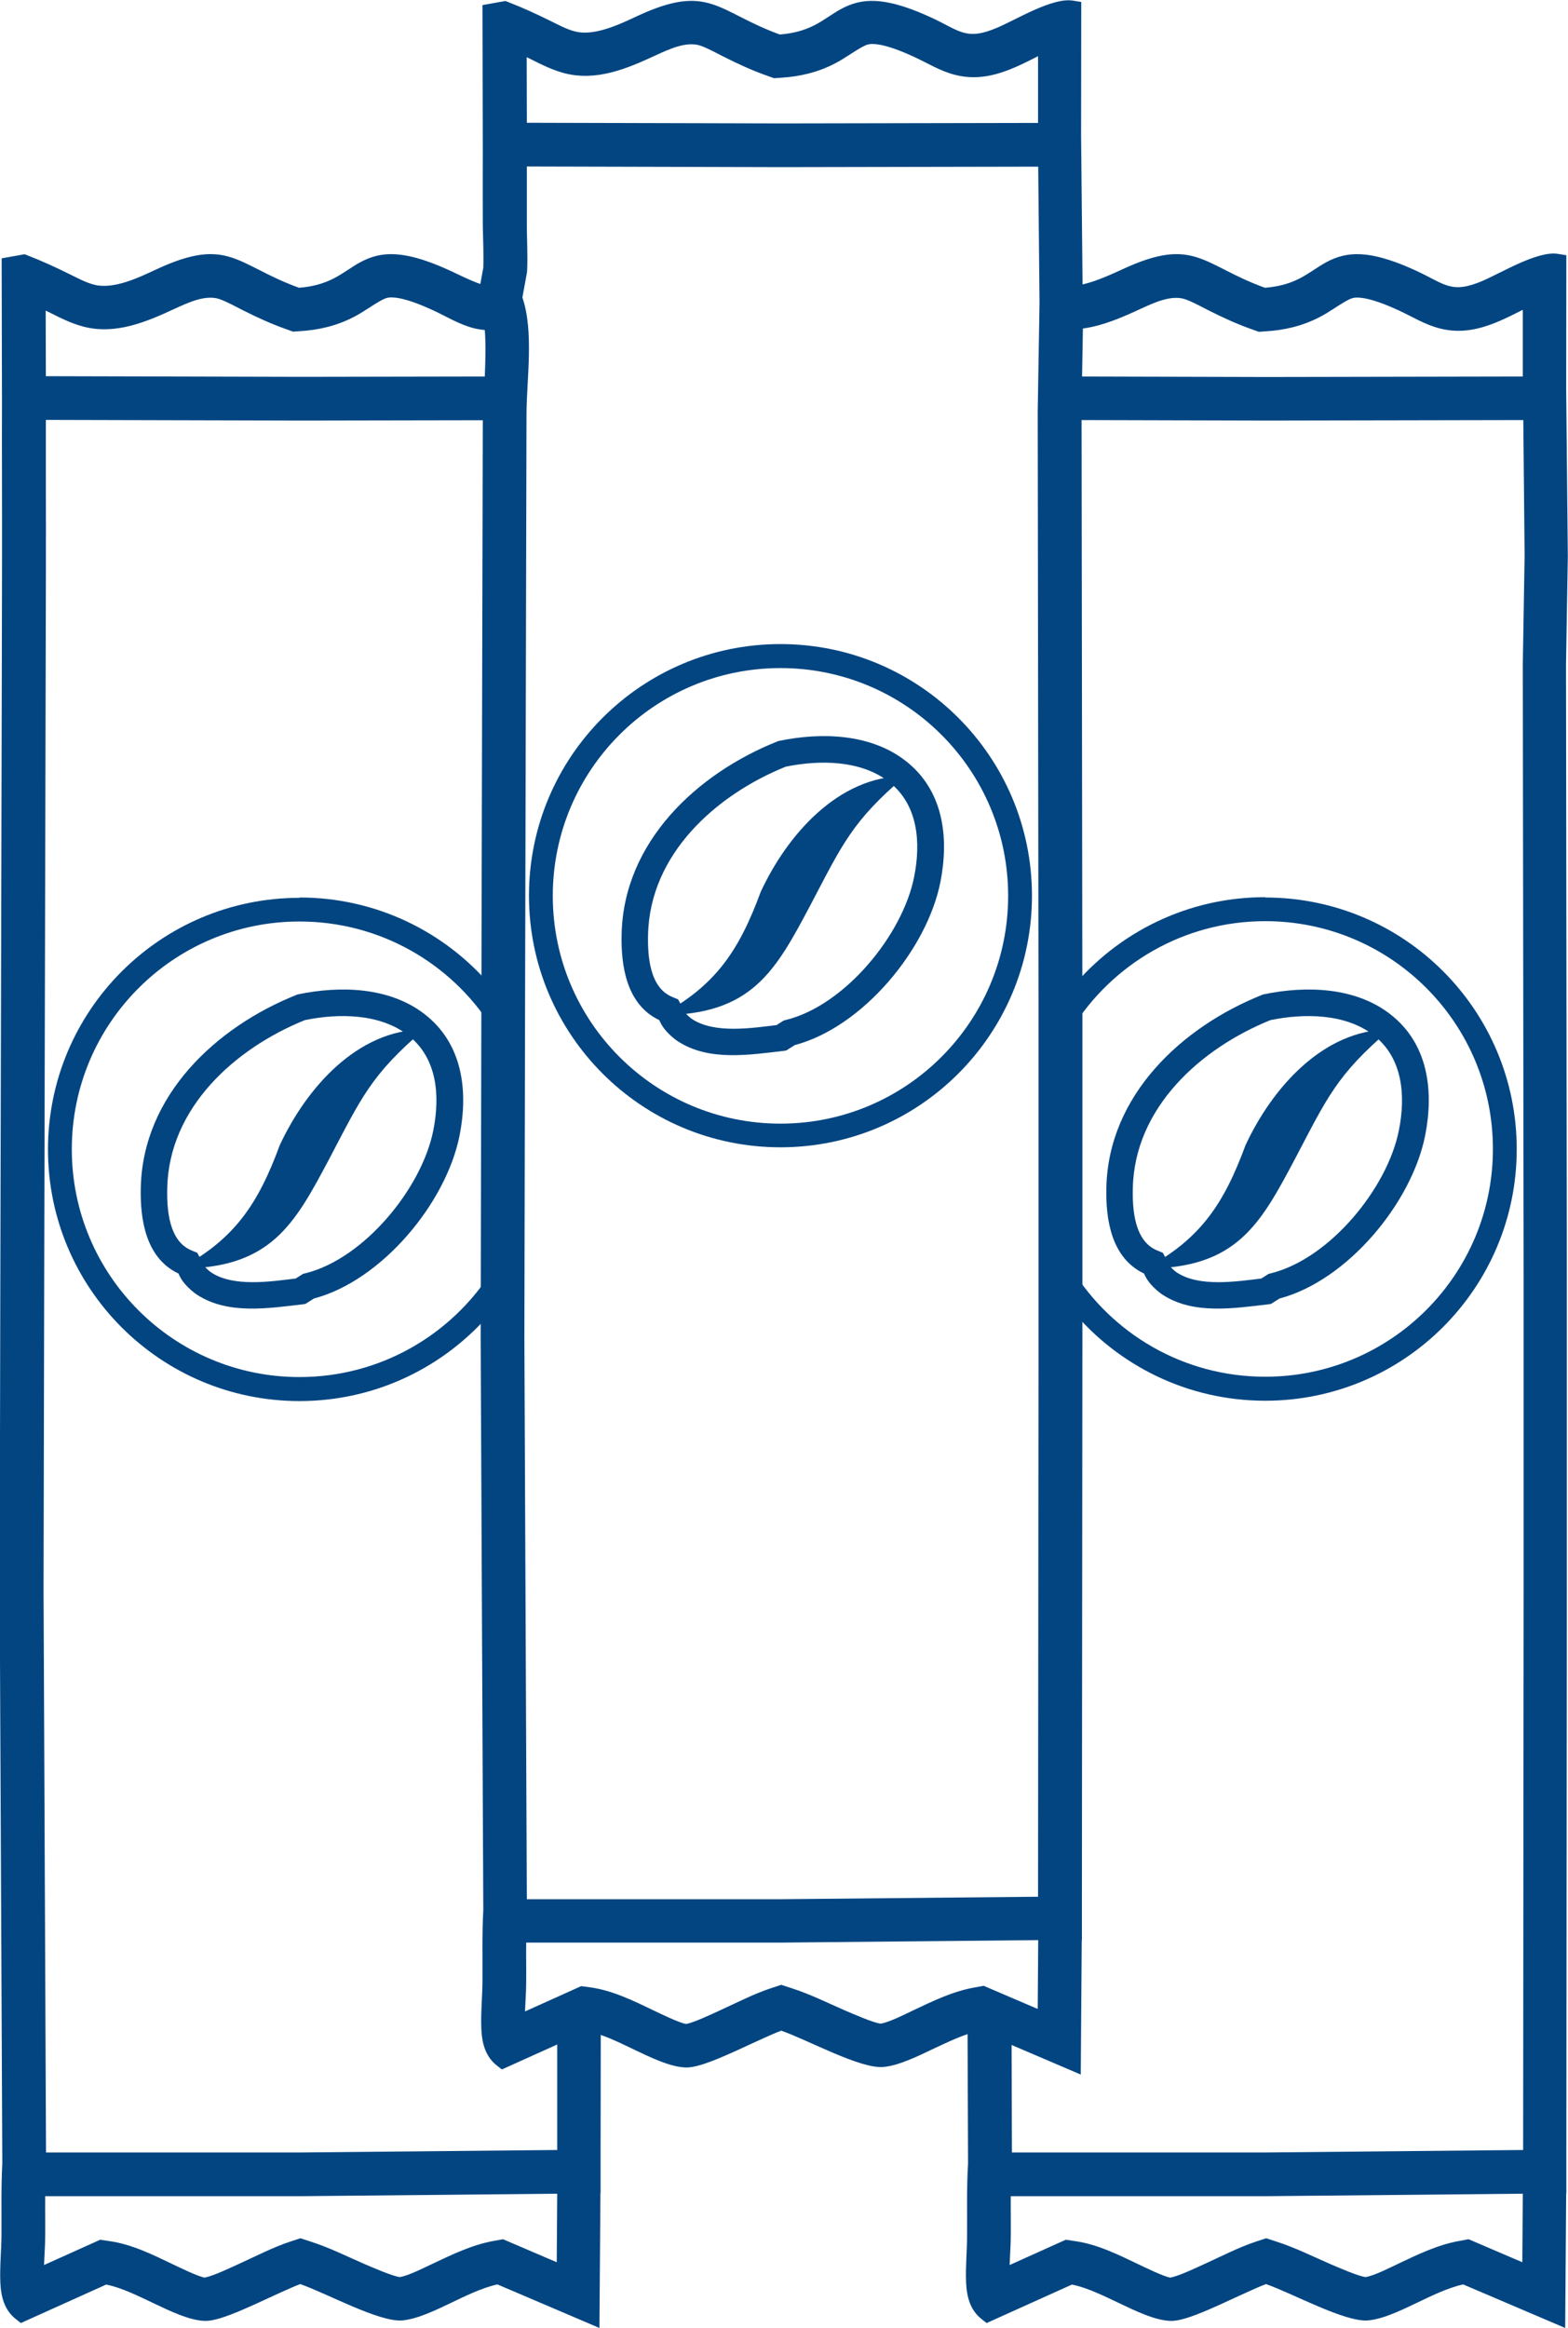 <?xml version="1.0" encoding="UTF-8"?>
<!DOCTYPE svg PUBLIC "-//W3C//DTD SVG 1.1//EN" "http://www.w3.org/Graphics/SVG/1.1/DTD/svg11.dtd">
<!-- Creator: CorelDRAW -->
<svg xmlns="http://www.w3.org/2000/svg" xml:space="preserve" width="90.971mm" height="135mm" version="1.1" style="shape-rendering:geometricPrecision; text-rendering:geometricPrecision; image-rendering:optimizeQuality; fill-rule:evenodd; clip-rule:evenodd"
viewBox="0 0 9.545 14.165"
 xmlns:xlink="http://www.w3.org/1999/xlink"
 xmlns:xodm="http://www.corel.com/coreldraw/odm/2003">
 <defs>
  <style type="text/css">
   <![CDATA[
    .fil0 {fill:#034581}
   ]]>
  </style>
 </defs>
 <g id="Слой_x0020_1">
  <g id="_2026264945920">
   <path class="fil0" d="M4.751 3.919c0.846,0 1.531,0.686 1.531,1.531 0,0.846 -0.686,1.531 -1.531,1.531 -0.846,0 -1.531,-0.686 -1.531,-1.531 0,-0.846 0.686,-1.531 1.531,-1.531zm0 0.146c0.765,0 1.386,0.62 1.386,1.386 0,0.765 -0.62,1.386 -1.386,1.386 -0.765,0 -1.386,-0.62 -1.386,-1.386 0,-0.765 0.62,-1.386 1.386,-1.386z"/>
   <path class="fil0" d="M4.011 6.206c-0.195,-0.094 -0.232,-0.324 -0.227,-0.522 0.012,-0.56 0.457,-0.977 0.949,-1.173l0.005 -0.002 0.005 -0.001c0.255,-0.053 0.555,-0.045 0.769,0.121 0.231,0.179 0.266,0.465 0.213,0.736 -0.081,0.412 -0.474,0.885 -0.887,0.994l-0.052 0.033 -0.013 0.002c-0.209,0.024 -0.457,0.065 -0.645,-0.057 -0.024,-0.015 -0.055,-0.043 -0.074,-0.065 -0.023,-0.027 -0.03,-0.042 -0.042,-0.067zm0.718 0.03l0.043 -0.027 0.016 -0.004c0.356,-0.089 0.708,-0.518 0.777,-0.871 0.041,-0.207 0.025,-0.438 -0.154,-0.577 -0.171,-0.133 -0.424,-0.134 -0.628,-0.092 -0.426,0.172 -0.828,0.533 -0.838,1.023 -0.003,0.128 0.009,0.321 0.147,0.378l0.036 0.015 0.018 0.034c0.009,0.018 0.015,0.037 0.029,0.052 0.01,0.011 0.027,0.027 0.04,0.035 0.136,0.088 0.359,0.054 0.515,0.035z"/>
   <path class="fil0" d="M4.02 6.178c0.338,-0.18 0.48,-0.397 0.611,-0.752 0.16,-0.344 0.471,-0.704 0.879,-0.704 -0.323,0.275 -0.382,0.415 -0.577,0.786 -0.213,0.401 -0.356,0.669 -0.913,0.669z"/>
   <path class="fil0" d="M5.163 4.928c-0.196,0.124 -0.347,0.338 -0.44,0.536 -0.082,0.22 -0.17,0.393 -0.302,0.536 0.189,-0.096 0.288,-0.279 0.425,-0.539 0.077,-0.146 0.153,-0.302 0.246,-0.438 0.023,-0.033 0.046,-0.065 0.071,-0.095z"/>
   <path class="fil0" d="M1.823 5.461c0.468,0 0.886,0.209 1.167,0.54l0 0.244c-0.246,-0.384 -0.677,-0.638 -1.167,-0.638 -0.765,0 -1.386,0.62 -1.386,1.386 0,0.765 0.62,1.386 1.386,1.386 0.49,0 0.92,-0.254 1.167,-0.638l0 0.244c-0.281,0.33 -0.699,0.54 -1.167,0.54 -0.846,0 -1.531,-0.686 -1.531,-1.531 0,-0.846 0.686,-1.531 1.531,-1.531z"/>
   <path class="fil0" d="M1.084 7.748c-0.195,-0.094 -0.232,-0.324 -0.227,-0.522 0.012,-0.56 0.457,-0.977 0.949,-1.173l0.005 -0.002 0.005 -0.001c0.255,-0.053 0.555,-0.045 0.769,0.121 0.231,0.179 0.266,0.465 0.213,0.736 -0.081,0.412 -0.474,0.885 -0.887,0.994l-0.052 0.033 -0.013 0.002c-0.209,0.024 -0.457,0.065 -0.645,-0.057 -0.024,-0.015 -0.055,-0.043 -0.074,-0.065 -0.023,-0.027 -0.03,-0.042 -0.042,-0.067zm0.718 0.03l0.043 -0.027 0.016 -0.004c0.356,-0.089 0.708,-0.518 0.777,-0.871 0.041,-0.207 0.025,-0.438 -0.154,-0.577 -0.171,-0.133 -0.424,-0.134 -0.628,-0.092 -0.426,0.172 -0.828,0.533 -0.838,1.023 -0.003,0.128 0.009,0.321 0.147,0.378l0.036 0.015 0.018 0.034c0.009,0.018 0.015,0.037 0.029,0.052 0.01,0.011 0.027,0.027 0.04,0.035 0.136,0.088 0.359,0.054 0.515,0.035z"/>
   <path class="fil0" d="M1.092 7.72c0.338,-0.18 0.48,-0.397 0.611,-0.752 0.16,-0.344 0.471,-0.704 0.879,-0.704 -0.323,0.275 -0.382,0.415 -0.577,0.786 -0.213,0.401 -0.356,0.669 -0.913,0.669z"/>
   <path class="fil0" d="M2.235 6.471c-0.196,0.124 -0.347,0.338 -0.44,0.536 -0.082,0.22 -0.17,0.393 -0.302,0.536 0.189,-0.096 0.288,-0.279 0.425,-0.539 0.077,-0.146 0.153,-0.302 0.246,-0.438 0.023,-0.033 0.046,-0.065 0.071,-0.095z"/>
   <path class="fil0" d="M6.593 1.73c0.083,-0.019 0.175,-0.062 0.241,-0.092 0.438,-0.203 0.485,-0.025 0.866,0.113 0.075,-0.006 0.144,-0.022 0.212,-0.057 0.055,-0.028 0.103,-0.066 0.157,-0.096 0.069,-0.038 0.135,-0.055 0.214,-0.051 0.114,0.006 0.237,0.054 0.339,0.101 0.174,0.08 0.211,0.143 0.403,0.061 0.117,-0.05 0.336,-0.185 0.46,-0.164l0.05 0.008 -0.001 0.812 0.01 1.02 -0.011 0.658 0 0.019 0.005 3.707 0 1.912 -0.003 3.399 0 0 -0 0.039 -0 0.226 -0.001 0 -0.006 0.82 -0.621 -0.265c-0.093,0.02 -0.196,0.071 -0.28,0.111 -0.086,0.041 -0.205,0.1 -0.299,0.108 -0.14,0.012 -0.456,-0.163 -0.621,-0.221 -0.036,0.013 -0.072,0.03 -0.106,0.045 -0.056,0.025 -0.111,0.051 -0.166,0.076 -0.074,0.033 -0.222,0.102 -0.302,0.103 -0.097,0.001 -0.229,-0.065 -0.316,-0.106 -0.085,-0.04 -0.197,-0.097 -0.292,-0.115l-0.519 0.234 -0.028 -0.022c-0.073,-0.056 -0.093,-0.138 -0.097,-0.225 -0.004,-0.094 0.006,-0.192 0.006,-0.286 0.001,-0.146 -0.003,-0.293 0.006,-0.439l-0.003 -0.786c-0.074,0.025 -0.149,0.062 -0.214,0.092 -0.086,0.041 -0.205,0.1 -0.299,0.108 -0.14,0.012 -0.456,-0.163 -0.621,-0.221 -0.036,0.013 -0.072,0.03 -0.106,0.045 -0.056,0.025 -0.111,0.051 -0.166,0.076 -0.074,0.033 -0.222,0.102 -0.302,0.103 -0.097,0.001 -0.229,-0.065 -0.316,-0.106 -0.061,-0.029 -0.136,-0.067 -0.209,-0.092l-0.001 0.698 0 0 -0 0.045 -0 0.22 -0.001 0 -0.006 0.82 -0.621 -0.265c-0.093,0.02 -0.196,0.071 -0.28,0.111 -0.086,0.041 -0.205,0.1 -0.299,0.108 -0.14,0.012 -0.456,-0.163 -0.621,-0.221 -0.036,0.013 -0.072,0.03 -0.106,0.045 -0.056,0.025 -0.111,0.051 -0.166,0.076 -0.074,0.033 -0.222,0.102 -0.302,0.103 -0.097,0.001 -0.229,-0.065 -0.316,-0.106 -0.085,-0.04 -0.197,-0.097 -0.292,-0.115l-0.519 0.234 -0.028 -0.022c-0.073,-0.056 -0.093,-0.138 -0.097,-0.225 -0.004,-0.094 0.006,-0.192 0.007,-0.286 0.001,-0.146 -0.003,-0.291 0.005,-0.437l-0.016 -3.485 0.004 -1.912 0.009 -3.708c0.001,-0.385 0.002,-0.771 0.001,-1.156 -0.001,-0.151 -0,-0.302 -0,-0.452l-0.002 -0.88 0.14 -0.025 0.015 0.006c0.088,0.034 0.171,0.072 0.256,0.114 0.047,0.023 0.1,0.052 0.151,0.065 0.119,0.032 0.277,-0.045 0.382,-0.094 0.438,-0.203 0.485,-0.025 0.866,0.113 0.075,-0.006 0.144,-0.022 0.212,-0.057 0.055,-0.028 0.103,-0.066 0.157,-0.096 0.069,-0.038 0.135,-0.055 0.214,-0.051 0.114,0.006 0.237,0.054 0.339,0.101 0.049,0.022 0.117,0.058 0.182,0.08l0.018 -0.099c0.003,-0.088 -0.002,-0.178 -0.003,-0.266 -0.001,-0.151 -0,-0.302 -0,-0.453l-0.002 -0.879 0.14 -0.025 0.015 0.006c0.088,0.034 0.171,0.072 0.256,0.114 0.047,0.023 0.1,0.052 0.151,0.065 0.119,0.032 0.277,-0.045 0.382,-0.094 0.438,-0.203 0.485,-0.025 0.866,0.113 0.075,-0.006 0.144,-0.022 0.212,-0.057 0.055,-0.028 0.103,-0.066 0.157,-0.096 0.069,-0.038 0.135,-0.055 0.214,-0.051 0.114,0.006 0.237,0.054 0.339,0.101 0.174,0.08 0.211,0.143 0.403,0.061 0.117,-0.05 0.336,-0.185 0.46,-0.164l0.05 0.008 -0.001 0.812 0.009 0.907zm-0.001 0.269l-0.005 0.292 1.127 0.003 1.556 -0.003 0 -0.406c-0.046,0.023 -0.092,0.047 -0.139,0.067 -0.12,0.052 -0.238,0.08 -0.368,0.046 -0.09,-0.023 -0.167,-0.072 -0.25,-0.11 -0.068,-0.031 -0.167,-0.073 -0.242,-0.077 -0.029,-0.002 -0.046,0.004 -0.072,0.018 -0.056,0.031 -0.107,0.07 -0.165,0.1 -0.104,0.054 -0.213,0.08 -0.329,0.087l-0.042 0.003 -0.039 -0.014c-0.091,-0.032 -0.179,-0.072 -0.266,-0.116 -0.046,-0.023 -0.095,-0.051 -0.143,-0.068 -0.085,-0.029 -0.192,0.022 -0.269,0.057 -0.112,0.052 -0.23,0.104 -0.354,0.121zm2.68 0.557l-1.558 0.003 -1.13 -0.003 0.005 3.671 0 1.912 -0.003 3.399 0 0 -0 0.039 -0 0.226 -0.001 0 -0.006 0.82 -0.421 -0.18 0.002 0.654 1.553 -0 1.559 -0.015 0.003 -3.402 -0 -1.911 -0.005 -3.706 -0 -0.022 0.011 -0.658 -0.008 -0.827zm-8.993 -0.267l1.556 0.004 1.116 -0.002c0.004,-0.095 0.007,-0.198 -0,-0.283 -0.024,-0.002 -0.047,-0.006 -0.067,-0.011 -0.09,-0.023 -0.167,-0.072 -0.25,-0.11 -0.068,-0.031 -0.167,-0.073 -0.242,-0.077 -0.029,-0.002 -0.046,0.004 -0.072,0.018 -0.056,0.031 -0.107,0.07 -0.165,0.1 -0.104,0.054 -0.213,0.08 -0.329,0.087l-0.042 0.003 -0.039 -0.014c-0.091,-0.032 -0.179,-0.072 -0.266,-0.116 -0.046,-0.023 -0.095,-0.051 -0.143,-0.068 -0.085,-0.029 -0.192,0.022 -0.269,0.057 -0.176,0.082 -0.364,0.162 -0.561,0.11 -0.071,-0.019 -0.136,-0.051 -0.201,-0.084 -0.009,-0.004 -0.018,-0.009 -0.027,-0.013l0.001 0.399zm2.662 0.268l-1.106 0.002 -1.556 -0.004c-0,0.116 -0,0.232 0,0.348 0.001,0.386 0,0.772 -0.001,1.158l-0.009 3.708 -0.004 1.911 0.015 3.417 1.553 -0 1.559 -0.015 0 -0.642 -0.337 0.152 -0.028 -0.022c-0.073,-0.056 -0.093,-0.138 -0.097,-0.225 -0.004,-0.094 0.006,-0.192 0.007,-0.286 0.001,-0.146 -0.003,-0.291 0.005,-0.437l-0.016 -3.485 0.004 -1.912 0.009 -3.669zm0.266 -1.81l1.556 0.004 1.556 -0.003 0 -0.406c-0.046,0.023 -0.092,0.047 -0.139,0.067 -0.12,0.052 -0.238,0.08 -0.368,0.046 -0.09,-0.023 -0.167,-0.072 -0.25,-0.11 -0.068,-0.031 -0.167,-0.073 -0.242,-0.077 -0.029,-0.002 -0.046,0.004 -0.072,0.018 -0.056,0.031 -0.107,0.07 -0.165,0.1 -0.104,0.054 -0.213,0.08 -0.329,0.087l-0.042 0.003 -0.039 -0.014c-0.091,-0.032 -0.179,-0.072 -0.266,-0.116 -0.046,-0.023 -0.095,-0.051 -0.143,-0.068 -0.085,-0.029 -0.192,0.022 -0.269,0.057 -0.176,0.082 -0.364,0.162 -0.561,0.11 -0.071,-0.019 -0.136,-0.051 -0.201,-0.084 -0.009,-0.004 -0.018,-0.009 -0.027,-0.013l0.001 0.399zm3.114 0.267l-1.558 0.003 -1.556 -0.004c-0,0.116 -0,0.232 0,0.348 0,0.094 0.006,0.187 0.002,0.281l-0.001 0.015 -0.028 0.153c0.071,0.21 0.026,0.491 0.025,0.71l-0.009 3.708 -0.004 1.911 0.015 3.417 1.553 -0 1.559 -0.015 0.003 -3.402 -0 -1.911 -0.005 -3.706 -0 -0.022 0.011 -0.658 -0.008 -0.827zm-0.004 11.208l0.003 -0.417 -1.556 0.015 -1.561 0c-0.001,0.08 0.001,0.16 0,0.241 -0,0.059 -0.005,0.119 -0.007,0.178l0.342 -0.154 0.059 0.008c0.134,0.019 0.263,0.083 0.384,0.141 0.036,0.017 0.158,0.077 0.196,0.081 0.046,-0.007 0.167,-0.065 0.209,-0.084 0.101,-0.046 0.201,-0.098 0.306,-0.133l0.064 -0.021 0.064 0.021c0.112,0.036 0.218,0.089 0.326,0.136 0.04,0.017 0.174,0.076 0.215,0.079 0.049,-0.006 0.159,-0.062 0.203,-0.083 0.116,-0.055 0.237,-0.113 0.364,-0.136l0.06 -0.011 0.327 0.14zm-5.067 1.635c0.046,-0.007 0.167,-0.065 0.209,-0.084 0.101,-0.046 0.201,-0.098 0.306,-0.133l0.064 -0.021 0.064 0.021c0.112,0.036 0.218,0.089 0.326,0.136 0.04,0.017 0.174,0.076 0.215,0.079 0.049,-0.006 0.159,-0.062 0.204,-0.083 0.116,-0.055 0.237,-0.113 0.364,-0.136l0.06 -0.011 0.327 0.14 0.003 -0.417 -1.556 0.015 -1.561 0c-0.001,0.08 0.001,0.16 0,0.241 -0,0.059 -0.005,0.119 -0.007,0.178l0.342 -0.154 0.059 0.009c0.134,0.019 0.263,0.083 0.384,0.141 0.036,0.017 0.158,0.077 0.196,0.081zm5.879 0c0.046,-0.007 0.167,-0.065 0.209,-0.084 0.101,-0.046 0.201,-0.098 0.306,-0.133l0.064 -0.021 0.064 0.021c0.112,0.036 0.218,0.089 0.326,0.136 0.04,0.017 0.174,0.076 0.215,0.079 0.049,-0.006 0.159,-0.062 0.203,-0.083 0.116,-0.055 0.237,-0.113 0.364,-0.136l0.06 -0.011 0.327 0.14 0.003 -0.417 -1.556 0.015 -1.561 0c-0.001,0.08 0.001,0.16 0,0.241 -0,0.059 -0.005,0.119 -0.007,0.178l0.342 -0.154 0.059 0.009c0.134,0.019 0.263,0.083 0.384,0.141 0.036,0.017 0.158,0.077 0.196,0.081z"/>
   <path class="fil0" d="M7.702 5.461c0.846,0 1.531,0.686 1.531,1.531 0,0.846 -0.686,1.531 -1.531,1.531 -0.474,0 -0.897,-0.215 -1.178,-0.553l0 -0.249c0.244,0.394 0.68,0.656 1.178,0.656 0.765,0 1.386,-0.62 1.386,-1.386 0,-0.765 -0.62,-1.386 -1.386,-1.386 -0.497,0 -0.933,0.262 -1.178,0.656l0 -0.249c0.281,-0.338 0.704,-0.553 1.178,-0.553z"/>
   <path class="fil0" d="M6.962 7.748c-0.195,-0.094 -0.232,-0.324 -0.227,-0.522 0.012,-0.56 0.457,-0.977 0.949,-1.173l0.005 -0.002 0.005 -0.001c0.255,-0.053 0.555,-0.045 0.769,0.121 0.231,0.179 0.266,0.465 0.213,0.736 -0.081,0.412 -0.474,0.885 -0.887,0.994l-0.052 0.033 -0.013 0.002c-0.209,0.024 -0.457,0.065 -0.645,-0.057 -0.024,-0.015 -0.055,-0.043 -0.074,-0.065 -0.023,-0.027 -0.03,-0.042 -0.042,-0.067zm0.718 0.03l0.043 -0.027 0.016 -0.004c0.356,-0.089 0.708,-0.518 0.777,-0.871 0.041,-0.207 0.025,-0.438 -0.154,-0.577 -0.171,-0.133 -0.424,-0.134 -0.628,-0.092 -0.426,0.172 -0.828,0.533 -0.838,1.023 -0.003,0.128 0.009,0.321 0.147,0.378l0.036 0.015 0.018 0.034c0.009,0.018 0.015,0.037 0.029,0.052 0.01,0.011 0.027,0.027 0.04,0.035 0.136,0.088 0.359,0.054 0.515,0.035z"/>
   <path class="fil0" d="M6.971 7.72c0.338,-0.18 0.48,-0.397 0.611,-0.752 0.16,-0.344 0.471,-0.704 0.879,-0.704 -0.323,0.275 -0.382,0.415 -0.577,0.786 -0.213,0.401 -0.356,0.669 -0.913,0.669z"/>
   <path class="fil0" d="M8.114 6.471c-0.196,0.124 -0.347,0.338 -0.44,0.536 -0.082,0.22 -0.17,0.393 -0.302,0.536 0.189,-0.096 0.288,-0.279 0.425,-0.539 0.077,-0.146 0.153,-0.302 0.246,-0.438 0.023,-0.033 0.046,-0.065 0.071,-0.095z"/>
  </g>
 </g>
</svg>
